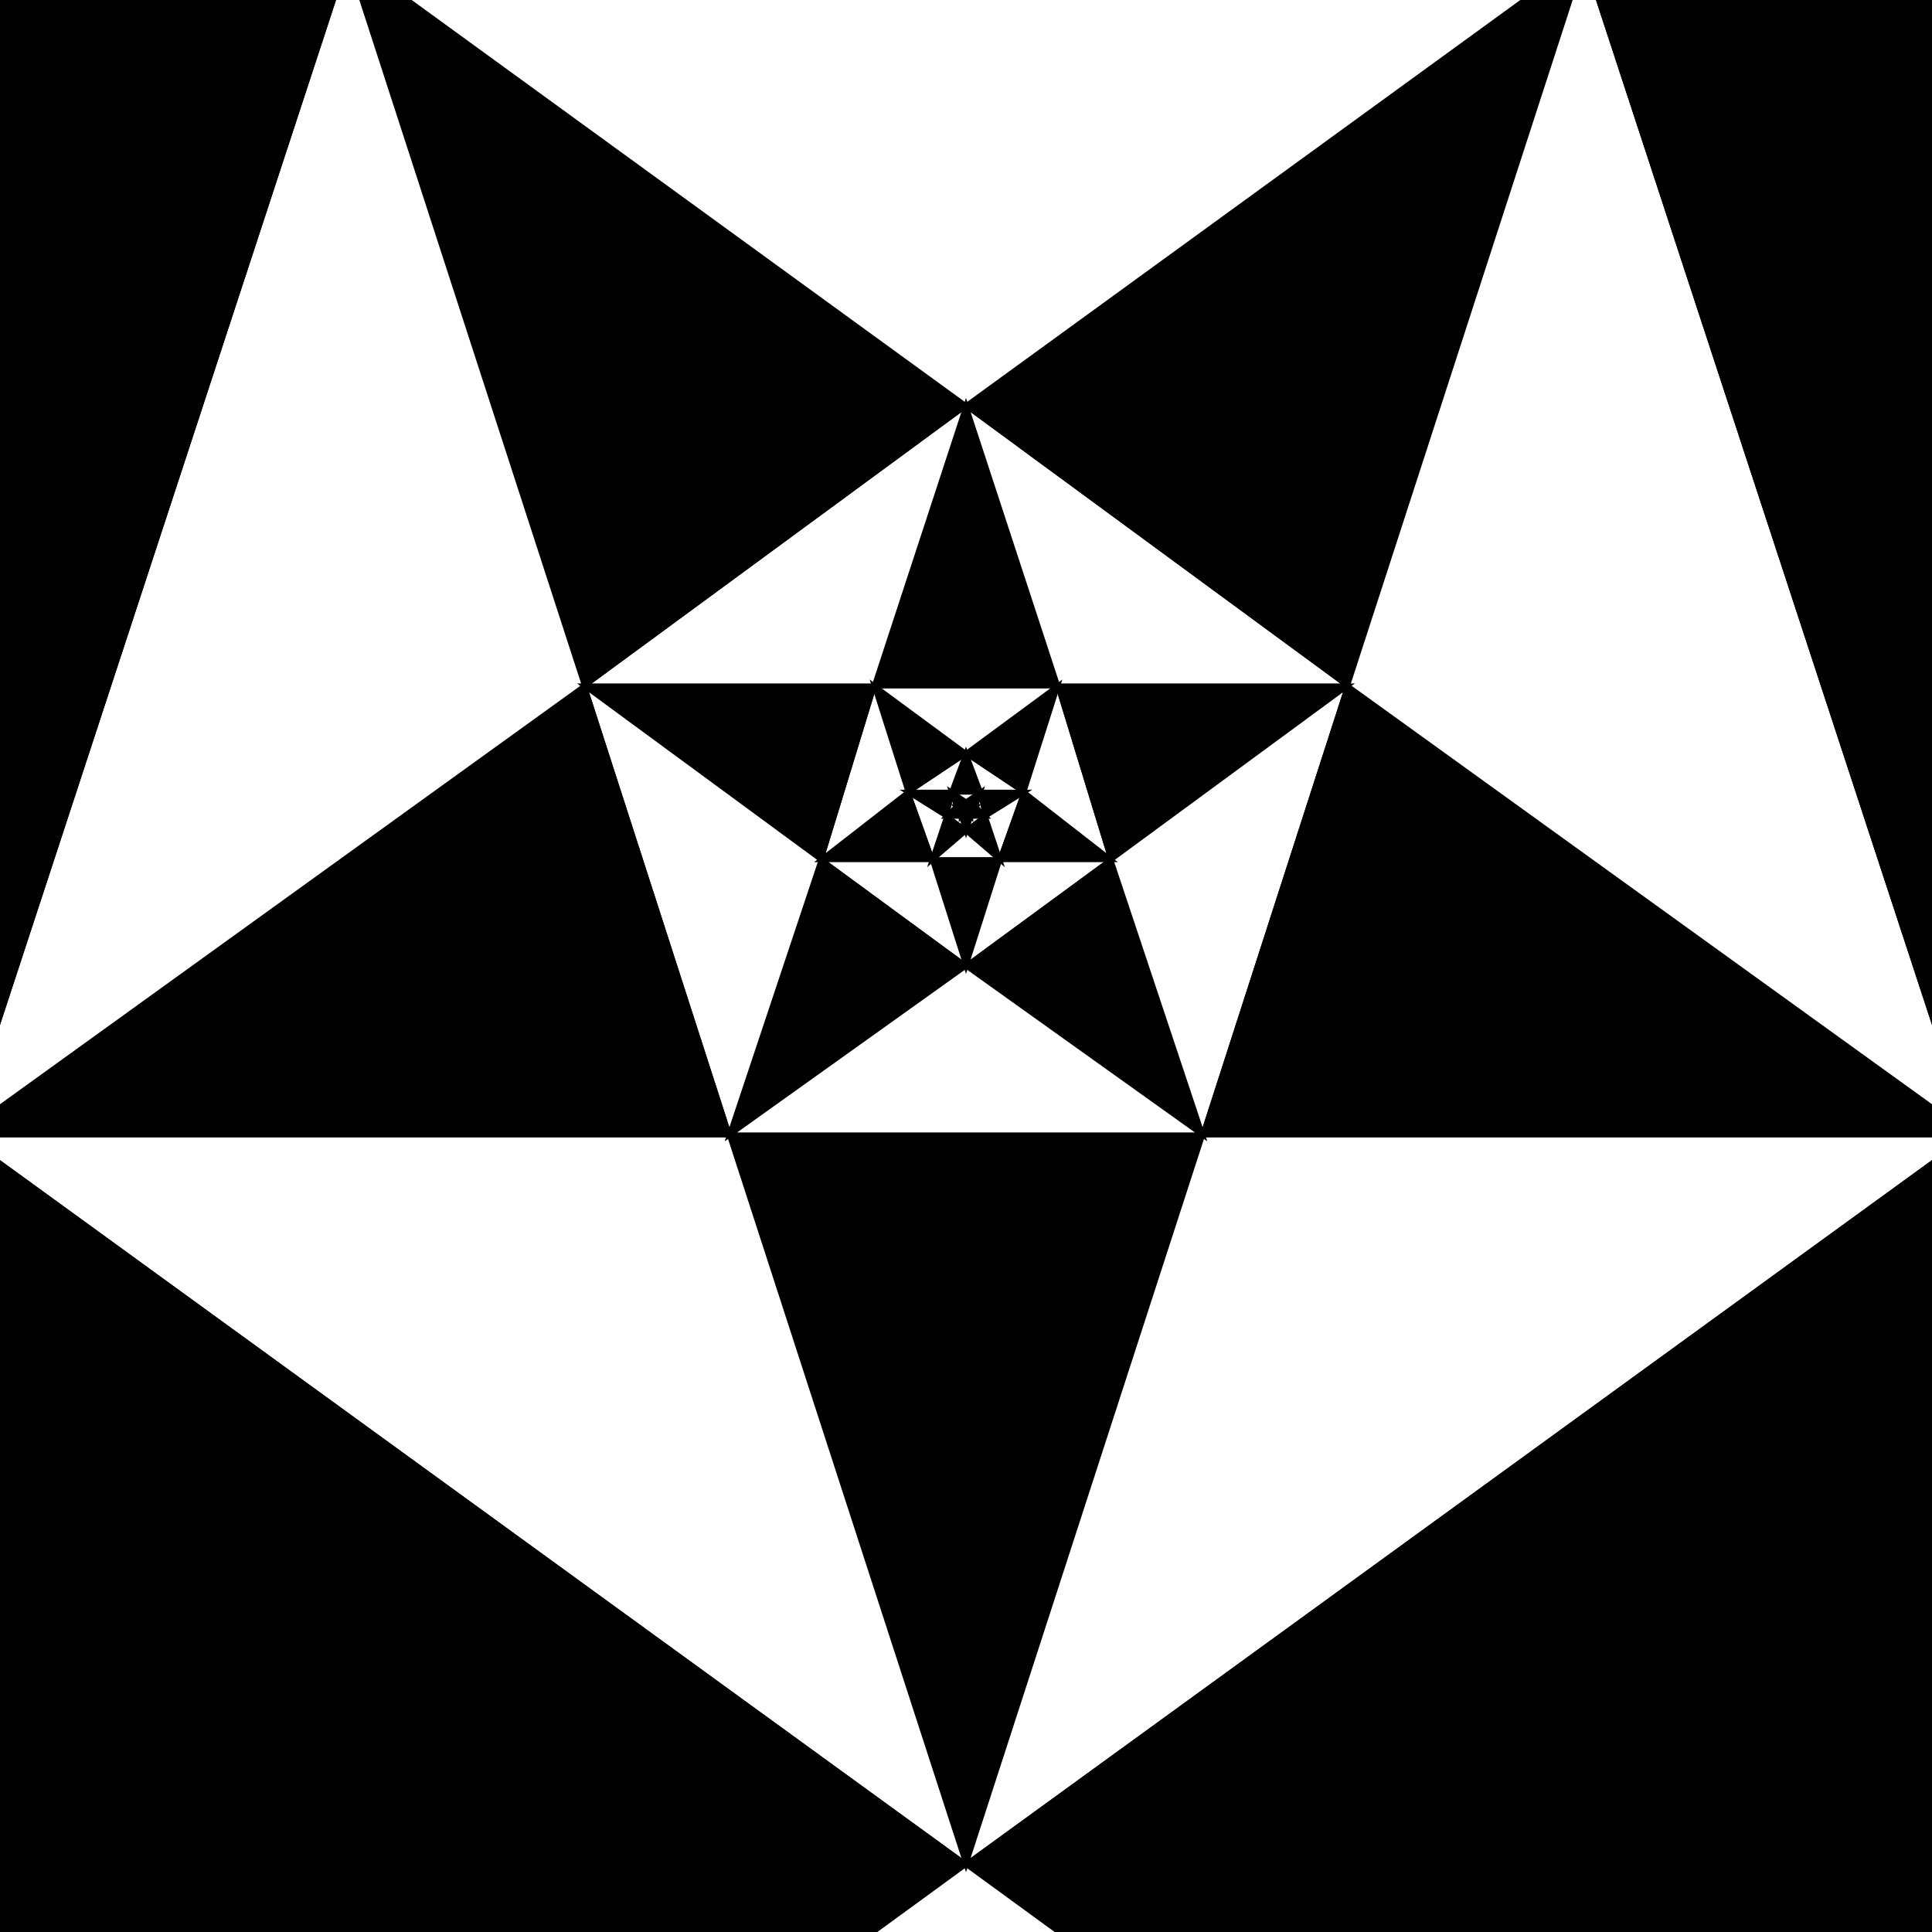 <svg width="400" height="400" viewbox = "0 0 400 400"  xmlns="http://www.w3.org/2000/svg">
<rect width="100%" height="100%" fill="#808080" stroke="none"/>
<!--<json>{
  "glyph": "0327,0337,0337,0337,0337,0347,0300,0331,0335,0331,0337,0221,0221,0221,0221,0221,0221,0221,",
  "x0": 200,
  "y0": 294.3355918619484,
  "unit": 336.37499746628055,
  "width": 400,
  "height": 400,
  "style": {
    "color0": "black",
    "fill0": "black",
    "line0": 1,
    "color1": "black",
    "fill1": "black",
    "line1": 5,
    "color2": "red",
    "fill2": "red",
    "line2": 2,
    "color3": "#FF7900",
    "fill3": "#FF7900",
    "line3": 2,
    "color4": "yellow",
    "fill4": "yellow",
    "line4": 2,
    "color5": "green",
    "fill5": "green",
    "line5": 2,
    "color6": "blue",
    "fill6": "blue",
    "line6": 2,
    "color7": "black",
    "fill7": "white",
    "line7": 1
  },
  "shapes": [
    "0220:0327,0337,0337,0337,0337,0337,0347,0336,0336,0336,0336,0336,0321,",
    "0221:0305,0201,0334,0201,0334,0201,0334,0201,0334,0201,0334,0311,0350,0334,0334,0336,0362,0203,0335,0335,0335,0336,0203,0335,0335,0335,0337,0203,0363,0331,0334,0334,0334,0362,0203,0334,0334,0334,0334,0203,0334,0334,0334,0336,0203,0363,0331,0334,0334,0334,0334,0334,0337,0362,0203,0334,0334,0334,0334,0203,0334,0334,0334,0336,0203,0363,0331,0335,0335,0335,0335,0335,0337,0362,0203,0334,0334,0334,0334,0203,0334,0334,0334,0336,0203,0363,0331,0335,0335,0335,0362,0203,0335,0335,0335,0337,0203,0335,0335,0335,0335,0203,0363,0335,0335,0335,0336,0351,",
    "0222:0221,0221,0221,",
    "0223:0222,0222,0331,0331,",
    "0224:0223,0223,0223,0223,0223,0223,0223,0223,0223,0223,0223,0223,",
    "0225:0331,0332,0331,0332,0331,0332,0331,0332,0331,0331,0332,0331,0332,0224,",
    "0226:0313,0333,0342,0336,0332,0342,0336,0333,0342,0332,0332,0342,0336,0332,0342,0333,0333,0342,0333,0333,0342,0333,0333,0342,0333,0337,0337,0337,",
    "0227:0313,0336,0333,0337,0316,0336,0342,0313,0336,0332,0342,0332,0342,0332,0342,0332,0342,0333,0333,0333,0333,0333,0342,0333,0342,0333,0342,0333,0342,0333,0337,0316,0337,0313,",
    "0230:0336,0336,0330,0336,0330,0336,0334,0362,0203,0335,0203,0203,0203,0334,0203,0335,0350,0310,0335,0337,0203,0203,0335,0335,0203,0203,0335,0335,0335,0336,0203,0334,0334,0203,0203,0203,0335,0335,0203,0363,0304,0335,0313,0337,0330,0337,0337,0331,0337,",
    "0231:0321,0342,0330,0320,0336,0230,0331,0331,0337,0350,0335,0304,",
    "0232:0231,0231,0231,0231,0231,0231,0231,0231,",
    "0233:0220,0336,0210,0232,",
    "0234:0220,0336,0335,0335,0331,0335,0331,0337,0321,0342,0332,0342,0336,0333,0337,0342,0330,0336,0336,0336,0330,0337,0366,0332,0332,0332,0367,0350,0335,0306,0350,0320,0335,0362,0203,0334,0334,0334,0334,0203,0334,0334,0334,0334,0203,0363,0335,0304,0350,0335,0304,0335,0335,0331,0331,0332,01015,0145,0154,0145,0155,0145,0156,0164,040,0144,0157,0167,0156,0365,0330,0330,0330,0330,0330,0333,0333,0333,0336,0332,0337,0333,0337,0337,",
    "0235:0220,0321,0336,0342,0335,0342,0335,0342,0335,0342,0335,0337,",
    "0236:0321,0220,0335,0336,0321,0342,0335,0335,0342,0335,0337,",
    "0237:0220,0336,0331,0332,0336,0321,0342,0335,0342,0335,0342,0335,0342,0335,0330,0330,0333,0333,0337,0337,",
    "01220:0333,0200,0336,0330,0332,0336,0327,0347,0337,0331,0333,0337,0320,",
    "01221:0333,0200,0221,0337,0313,0304,",
    "01222:0333,0200,0222,0337,0313,0304,",
    "01223:0333,0200,0223,0337,0313,0304,",
    "01224:0333,0200,0224,0337,0313,0304,",
    "01225:0333,0225,0313,0304,",
    "01226:0226,0200,",
    "01227:0227,0200,",
    "01230:0333,0200,0336,0332,0330,0230,0331,0333,0337,",
    "01231:0333,0231,",
    "01232:0333,0232,",
    "01233:0333,0233,",
    "01234:0333,0234,",
    "01235:0333,0200,0336,0330,0332,0235,0331,0333,0337,",
    "01236:0333,0200,0336,0330,0332,0236,0331,0333,0337,",
    "01237:0333,0237,",
    "0240:0220,0336,0331,0333,0336,0321,0335,0342,0335,0335,0342,0335,0330,0330,0332,0332,0337,0337,",
    "01240:0333,0200,0336,0330,0332,0210,0240,0211,0333,0331,0337,",
    "0241:0220,0336,0321,0343,0332,0350,0335,0336,0342,0334,0334,0342,0335,0304,0337,0333,0337,",
    "01241:0333,0200,0336,0332,0330,0210,0241,0211,0333,0331,0337,",
    "0242:0220,0321,0336,0343,0333,0336,0350,0335,0342,0334,0334,0342,0335,0337,0304,0332,0337,",
    "01242:0333,0200,0336,0330,0332,0210,0242,0211,0333,0331,0337,",
    "0243:0220,0336,0331,0332,0336,0321,0343,0332,0350,0334,0336,0342,0335,0335,0342,0337,0334,0334,0335,0304,0332,0330,0330,0337,0337,0333,",
    "01243:0333,0200,0336,0330,0332,0210,0243,0211,0333,0331,0337,",
    "0244:0220,0336,0331,0333,0336,0321,0343,0333,0350,0336,0335,0342,0334,0334,0342,0335,0337,0304,0333,0330,0330,0337,0337,0332,",
    "01244:0333,0200,0336,0330,0332,0210,0244,0211,0333,0331,0337,",
    "0245:0210,0332,0332,0362,0335,0203,0203,0203,0203,0334,0203,0363,0332,0332,0331,0211,",
    "01245:0333,0200,0336,0330,0332,0336,0245,0337,0333,0331,0337,",
    "0246:0210,0332,0332,0335,0306,0336,0330,0335,0335,0335,0321,0362,0203,0335,0335,0203,0364,0331,0350,0335,0337,0366,0333,0333,0333,0333,0334,0334,0334,0334,0367,0335,0336,0342,0334,0334,0342,0330,0330,0330,0330,0335,0335,0335,0304,0337,0211,",
    "01246:0333,0200,0336,0330,0332,0336,0246,",
    "0247:0330,0332,0336,0332,0336,0221,0333,0333,0333,0222,0333,0333,0333,0223,0333,0333,0333,0225,0333,0331,0331,0331,0332,0332,0332,0332,0332,0332,0332,0332,0332,0332,0332,0332,0333,0333,0226,0331,0331,0331,0333,0333,0333,0333,0333,0333,0333,0333,0333,0333,0333,0333,0333,0330,0333,0330,0330,0333,0330,0331,0332,0332,0332,0332,0332,0332,0332,0332,0332,0332,0332,0332,0227,0333,0333,0333,0230,0333,0331,0331,0331,0331,0332,0332,0332,0330,0332,0332,0332,0332,0332,0332,0333,0333,0231,0333,0333,0333,0232,0331,0333,0330,0333,0333,0233,0333,0333,0333,0234,0330,0330,0332,0330,0332,0332,0337,0337,",
    "01247:0333,0200,0336,0330,0332,0220,0336,0247,0337,0331,0333,0337,"
  ]
}</json>-->    <circle cx="200" cy = "294" r = "5382" stroke = "#000000" stroke-width = "1" fill = "#ffffff" />
    <line x1="-136" y1="631" x2="536" y2="631" style="stroke:#000000;stroke-width:1" />
    <line x1="536" y1="631" x2="744" y2="-9" style="stroke:#000000;stroke-width:1" />
    <line x1="744" y1="-9" x2="200" y2="-405" style="stroke:#000000;stroke-width:1" />
    <line x1="200" y1="-405" x2="-344" y2="-9" style="stroke:#000000;stroke-width:1" />
    <line x1="-344" y1="-9" x2="-136" y2="631" style="stroke:#000000;stroke-width:1" />
	<path d = "M-136 631 L-8 235 L200 386 L-136 631 Z" stroke = "#000000" stroke-width = "1" fill = "#000000" />	<path d = "M200 386 L536 631 L408 235 L200 386 Z" stroke = "#000000" stroke-width = "1" fill = "#000000" />	<path d = "M408 235 L744 -9 L328 -9 L408 235 Z" stroke = "#000000" stroke-width = "1" fill = "#000000" />	<path d = "M328 -9 L200 -405 L72 -9 L328 -9 Z" stroke = "#000000" stroke-width = "1" fill = "#000000" />	<path d = "M72 -9 L-8 235 L-344 -9 L72 -9 Z" stroke = "#000000" stroke-width = "1" fill = "#000000" />    <line x1="72" y1="-9" x2="-8" y2="235" style="stroke:#000000;stroke-width:1" />
    <line x1="-8" y1="235" x2="200" y2="386" style="stroke:#000000;stroke-width:1" />
    <line x1="200" y1="386" x2="408" y2="235" style="stroke:#000000;stroke-width:1" />
    <line x1="408" y1="235" x2="328" y2="-9" style="stroke:#000000;stroke-width:1" />
    <line x1="328" y1="-9" x2="72" y2="-9" style="stroke:#000000;stroke-width:1" />
	<path d = "M72 -9 L200 84 L121 142 L72 -9 Z" stroke = "#000000" stroke-width = "1" fill = "#000000" />	<path d = "M121 142 L-8 235 L151 235 L121 142 Z" stroke = "#000000" stroke-width = "1" fill = "#000000" />	<path d = "M151 235 L200 386 L249 235 L151 235 Z" stroke = "#000000" stroke-width = "1" fill = "#000000" />	<path d = "M249 235 L408 235 L279 142 L249 235 Z" stroke = "#000000" stroke-width = "1" fill = "#000000" />	<path d = "M279 142 L200 84 L328 -9 L279 142 Z" stroke = "#000000" stroke-width = "1" fill = "#000000" />    <line x1="279" y1="142" x2="200" y2="84" style="stroke:#000000;stroke-width:1" />
    <line x1="200" y1="84" x2="121" y2="142" style="stroke:#000000;stroke-width:1" />
    <line x1="121" y1="142" x2="151" y2="235" style="stroke:#000000;stroke-width:1" />
    <line x1="151" y1="235" x2="249" y2="235" style="stroke:#000000;stroke-width:1" />
    <line x1="249" y1="235" x2="279" y2="142" style="stroke:#000000;stroke-width:1" />
	<path d = "M279 142 L230 178 L219 142 L279 142 Z" stroke = "#000000" stroke-width = "1" fill = "#000000" />	<path d = "M219 142 L200 84 L181 142 L219 142 Z" stroke = "#000000" stroke-width = "1" fill = "#000000" />	<path d = "M181 142 L121 142 L170 178 L181 142 Z" stroke = "#000000" stroke-width = "1" fill = "#000000" />	<path d = "M170 178 L151 235 L200 200 L170 178 Z" stroke = "#000000" stroke-width = "1" fill = "#000000" />	<path d = "M200 200 L230 178 L249 235 L200 200 Z" stroke = "#000000" stroke-width = "1" fill = "#000000" />    <line x1="200" y1="200" x2="230" y2="178" style="stroke:#000000;stroke-width:1" />
    <line x1="230" y1="178" x2="219" y2="142" style="stroke:#000000;stroke-width:1" />
    <line x1="219" y1="142" x2="181" y2="142" style="stroke:#000000;stroke-width:1" />
    <line x1="181" y1="142" x2="170" y2="178" style="stroke:#000000;stroke-width:1" />
    <line x1="170" y1="178" x2="200" y2="200" style="stroke:#000000;stroke-width:1" />
	<path d = "M200 200 L193 178 L207 178 L200 200 Z" stroke = "#000000" stroke-width = "1" fill = "#000000" />	<path d = "M207 178 L230 178 L212 164 L207 178 Z" stroke = "#000000" stroke-width = "1" fill = "#000000" />	<path d = "M212 164 L219 142 L200 156 L212 164 Z" stroke = "#000000" stroke-width = "1" fill = "#000000" />	<path d = "M200 156 L181 142 L188 164 L200 156 Z" stroke = "#000000" stroke-width = "1" fill = "#000000" />	<path d = "M188 164 L193 178 L170 178 L188 164 Z" stroke = "#000000" stroke-width = "1" fill = "#000000" />    <line x1="188" y1="164" x2="193" y2="178" style="stroke:#000000;stroke-width:1" />
    <line x1="193" y1="178" x2="207" y2="178" style="stroke:#000000;stroke-width:1" />
    <line x1="207" y1="178" x2="212" y2="164" style="stroke:#000000;stroke-width:1" />
    <line x1="212" y1="164" x2="200" y2="156" style="stroke:#000000;stroke-width:1" />
    <line x1="200" y1="156" x2="188" y2="164" style="stroke:#000000;stroke-width:1" />
	<path d = "M188 164 L197 164 L196 169 L188 164 Z" stroke = "#000000" stroke-width = "1" fill = "#000000" />	<path d = "M196 169 L193 178 L200 172 L196 169 Z" stroke = "#000000" stroke-width = "1" fill = "#000000" />	<path d = "M200 172 L207 178 L204 169 L200 172 Z" stroke = "#000000" stroke-width = "1" fill = "#000000" />	<path d = "M204 169 L212 164 L203 164 L204 169 Z" stroke = "#000000" stroke-width = "1" fill = "#000000" />	<path d = "M203 164 L197 164 L200 156 L203 164 Z" stroke = "#000000" stroke-width = "1" fill = "#000000" />    <line x1="203" y1="164" x2="197" y2="164" style="stroke:#000000;stroke-width:1" />
    <line x1="197" y1="164" x2="196" y2="169" style="stroke:#000000;stroke-width:1" />
    <line x1="196" y1="169" x2="200" y2="172" style="stroke:#000000;stroke-width:1" />
    <line x1="200" y1="172" x2="204" y2="169" style="stroke:#000000;stroke-width:1" />
    <line x1="204" y1="169" x2="203" y2="164" style="stroke:#000000;stroke-width:1" />
	<path d = "M203 164 L202 167 L200 166 L203 164 Z" stroke = "#000000" stroke-width = "1" fill = "#000000" />	<path d = "M200 166 L197 164 L198 167 L200 166 Z" stroke = "#000000" stroke-width = "1" fill = "#000000" />	<path d = "M198 167 L196 169 L199 169 L198 167 Z" stroke = "#000000" stroke-width = "1" fill = "#000000" />	<path d = "M199 169 L200 172 L201 169 L199 169 Z" stroke = "#000000" stroke-width = "1" fill = "#000000" />	<path d = "M201 169 L202 167 L204 169 L201 169 Z" stroke = "#000000" stroke-width = "1" fill = "#000000" />    <line x1="201" y1="169" x2="202" y2="167" style="stroke:#000000;stroke-width:1" />
    <line x1="202" y1="167" x2="200" y2="166" style="stroke:#000000;stroke-width:1" />
    <line x1="200" y1="166" x2="198" y2="167" style="stroke:#000000;stroke-width:1" />
    <line x1="198" y1="167" x2="199" y2="169" style="stroke:#000000;stroke-width:1" />
    <line x1="199" y1="169" x2="201" y2="169" style="stroke:#000000;stroke-width:1" />
	<path d = "M201 169 L200 168 L201 168 L201 169 Z" stroke = "#000000" stroke-width = "1" fill = "#000000" />	<path d = "M201 168 L202 167 L200 167 L201 168 Z" stroke = "#000000" stroke-width = "1" fill = "#000000" />	<path d = "M200 167 L200 166 L200 167 L200 167 Z" stroke = "#000000" stroke-width = "1" fill = "#000000" />	<path d = "M200 167 L198 167 L199 168 L200 167 Z" stroke = "#000000" stroke-width = "1" fill = "#000000" />	<path d = "M199 168 L200 168 L199 169 L199 168 Z" stroke = "#000000" stroke-width = "1" fill = "#000000" /></svg>